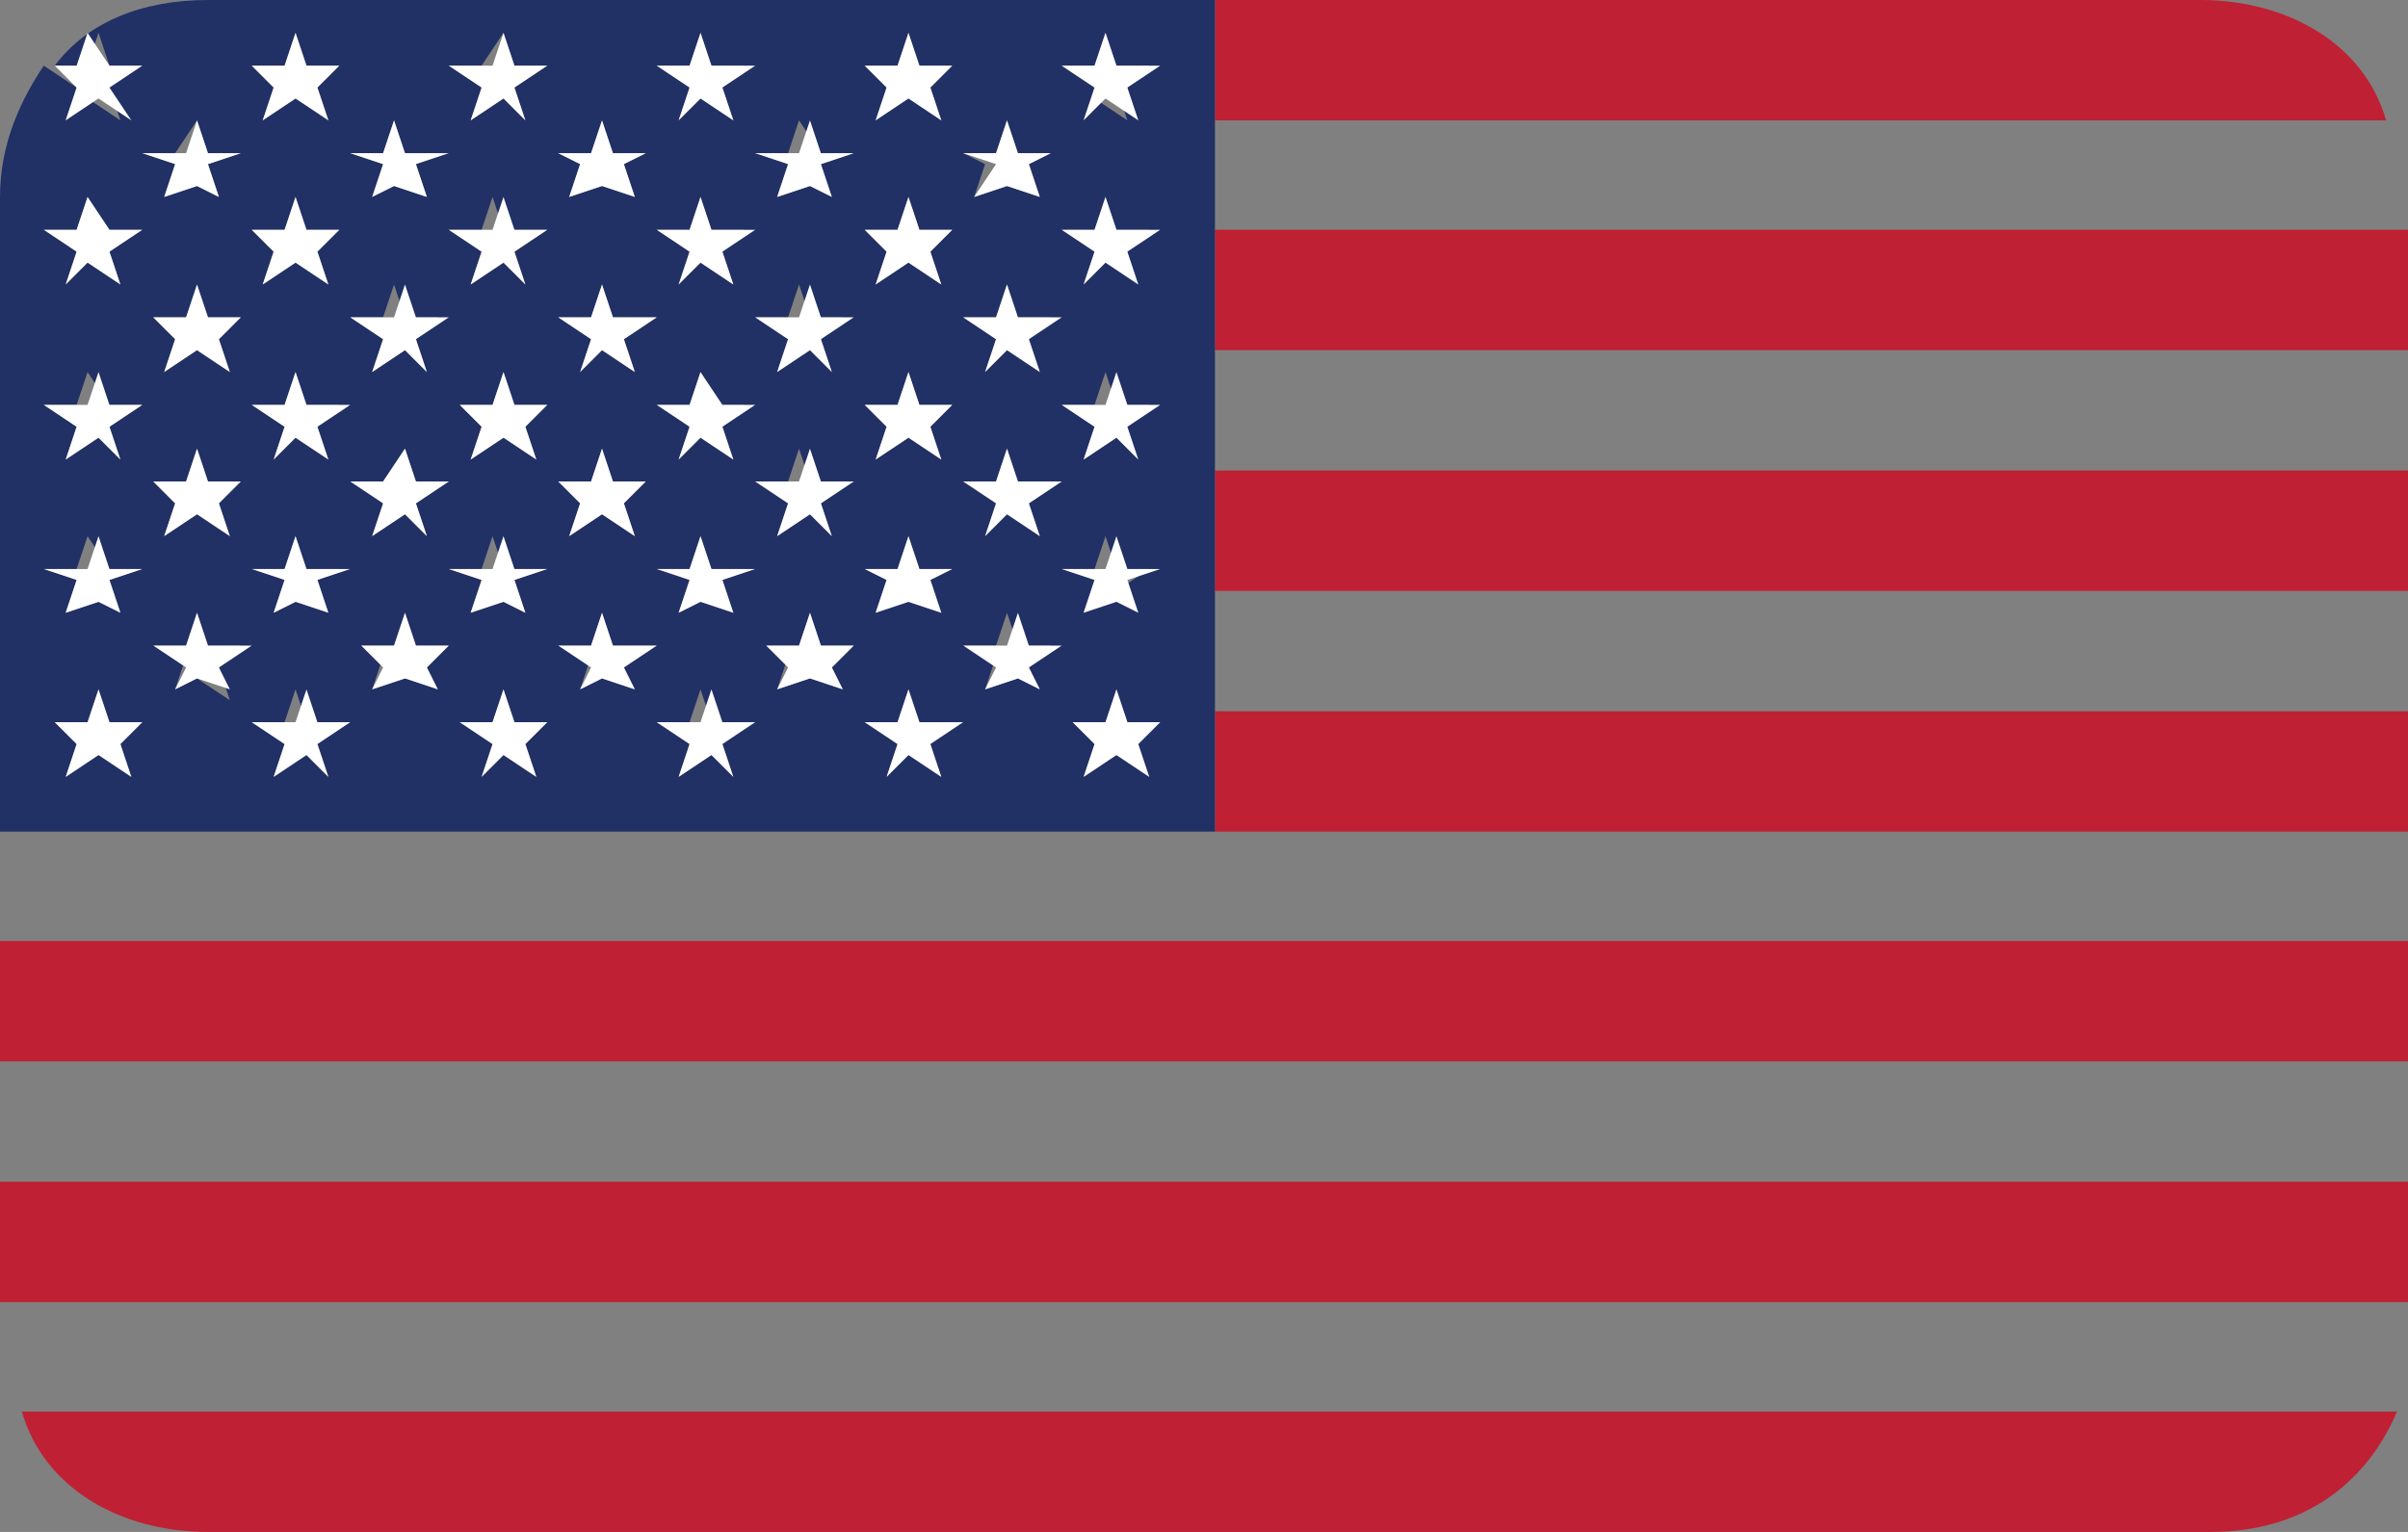 <?xml version="1.0" encoding="utf-8"?>
<!-- Generator: Adobe Illustrator 18.0.0, SVG Export Plug-In . SVG Version: 6.00 Build 0)  -->
<!DOCTYPE svg PUBLIC "-//W3C//DTD SVG 1.1//EN" "http://www.w3.org/Graphics/SVG/1.1/DTD/svg11.dtd">
<svg version="1.1" id="Flags" xmlns="http://www.w3.org/2000/svg" xmlns:xlink="http://www.w3.org/1999/xlink" x="0px" y="0px"
	 width="22px" height="14px" viewBox="0 0 22 14" enable-background="new 0 0 22 14" xml:space="preserve">
<rect x="0" y="0" width="22" height="14" fill="#808080" stroke="none"/>
<g>
	<g>
		<g>
			<path fill="#BF2033" d="M20.1,0h-9v1.1h10.7C21.6,0.4,20.9,0,20.1,0z"/>
		</g>
		<g>
			<rect x="11.1" y="2.1" fill="#BF2033" width="10.9" height="1.1"/>
		</g>
		<g>
			<rect x="11.1" y="4.3" fill="#BF2033" width="10.9" height="1.1"/>
		</g>
		<g>
			<rect x="11.1" y="6.5" fill="#BF2033" width="10.9" height="1.1"/>
		</g>
		<g>
			<rect x="0" y="8.6" fill="#BF2033" width="22" height="1.1"/>
		</g>
		<g>
			<rect x="0" y="10.8" fill="#BF2033" width="22" height="1.1"/>
		</g>
		<g>
			<path fill="#BF2033" d="M1.9,14h18.3c0.8,0,1.4-0.4,1.7-1.1H0.2C0.4,13.6,1.1,14,1.9,14z"/>
		</g>
	</g>
	<g>
		<path fill="#213065" d="M11.1,6.5V5.4V4.3V3.2V2.1V1.1V0H1.9C1.3,0,0.8,0.2,0.5,0.6h0.3l0.1-0.3L1,0.6h0.3L1,0.8l0.1,0.3L0.8,0.9
			L0.6,1.1l0.1-0.3L0.4,0.6C0.2,0.9,0,1.3,0,1.8v5.8h11.1V6.5z M10.4,5.6l-0.3-0.2L9.9,5.6L10,5.3L9.7,5.2h0.3l0.1-0.3l0.1,0.3h0.3
			l-0.3,0.2L10.4,5.6z M1.8,5.6l0.1,0.3h0.3L2,6.1l0.1,0.3L1.8,6.2L1.6,6.3l0.1-0.3L1.4,5.9h0.3L1.8,5.6z M2.6,5.3L2.3,5.2h0.3
			l0.1-0.3l0.1,0.3h0.3L2.9,5.3L3,5.6L2.7,5.5L2.5,5.6L2.6,5.3z M2.3,2.1h0.3l0.1-0.3l0.1,0.3h0.3L2.9,2.3L3,2.6L2.7,2.4L2.4,2.6
			l0.1-0.3L2.3,2.1z M4.1,2.1h0.3l0.1-0.3l0.1,0.3H5L4.7,2.3l0.1,0.3L4.6,2.4L4.3,2.6l0.1-0.3L4.1,2.1z M6,2.1h0.3l0.1-0.3l0.1,0.3
			h0.3L6.6,2.3l0.1,0.3L6.4,2.4L6.2,2.6l0.1-0.3L6,2.1z M7.9,2.1h0.3l0.1-0.3l0.1,0.3h0.3L8.5,2.3l0.1,0.3L8.3,2.4L8,2.6l0.1-0.3
			L7.9,2.1z M7.8,4.4L7.5,4.6l0.1,0.3L7.4,4.7L7.1,4.9l0.1-0.3L6.9,4.4h0.3l0.1-0.3l0.1,0.3H7.8z M7.7,6.3L7.4,6.2L7.1,6.3l0.1-0.3
			L7,5.9h0.3l0.1-0.3l0.1,0.3h0.3L7.6,6.1L7.7,6.3z M5.9,4.4L5.7,4.6l0.1,0.3L5.5,4.7L5.2,4.9l0.1-0.3L5.1,4.4h0.3l0.1-0.3l0.1,0.3
			H5.9z M5.8,6.3L5.5,6.2L5.3,6.3l0.1-0.3L5.1,5.9h0.3l0.1-0.3l0.1,0.3H6L5.7,6.1L5.8,6.3z M5.1,2.9h0.3l0.1-0.3l0.1,0.3H6L5.7,3.1
			l0.1,0.3L5.5,3.2L5.3,3.4l0.1-0.3L5.1,2.9z M6.7,4.2L6.4,4L6.2,4.2l0.1-0.3L6,3.7h0.3l0.1-0.3l0.1,0.3h0.3L6.6,3.9L6.7,4.2z
			 M4.6,3.4l0.1,0.3H5L4.8,3.9l0.1,0.3L4.6,4L4.3,4.2l0.1-0.3L4.2,3.7h0.3L4.6,3.4z M8.6,4.2L8.3,4L8,4.2l0.1-0.3L7.9,3.7h0.3
			l0.1-0.3l0.1,0.3h0.3L8.5,3.9L8.6,4.2z M7.6,3.4L7.4,3.2L7.1,3.4l0.1-0.3L6.9,2.9h0.3l0.1-0.3l0.1,0.3h0.3L7.5,3.1L7.6,3.4z
			 M3.2,2.9h0.3l0.1-0.3l0.1,0.3h0.3L3.8,3.1l0.1,0.3L3.7,3.2L3.4,3.4l0.1-0.3L3.2,2.9z M2.7,3.4l0.1,0.3h0.3L2.9,3.9L3,4.2L2.7,4
			L2.5,4.2l0.1-0.3L2.3,3.7h0.3L2.7,3.4z M3.7,4.1l0.1,0.3h0.3L3.8,4.6l0.1,0.3L3.7,4.7L3.4,4.9l0.1-0.3L3.2,4.4h0.3L3.7,4.1z
			 M4,6.3L3.7,6.2L3.4,6.3l0.1-0.3L3.3,5.9h0.3l0.1-0.3l0.1,0.3h0.3L3.9,6.1L4,6.3z M4.4,5.3L4.1,5.2h0.3l0.1-0.3l0.1,0.3H5L4.7,5.3
			l0.1,0.3L4.6,5.5L4.3,5.6L4.4,5.3z M6.3,5.3L6,5.2h0.3l0.1-0.3l0.1,0.3h0.3L6.6,5.3l0.1,0.3L6.4,5.5L6.2,5.6L6.3,5.3z M8.1,5.3
			L7.9,5.2h0.3l0.1-0.3l0.1,0.3h0.3L8.5,5.3l0.1,0.3L8.3,5.5L8,5.6L8.1,5.3z M9.5,6.3L9.3,6.2L9,6.3l0.1-0.3L8.8,5.9h0.3l0.1-0.3
			l0.1,0.3h0.3L9.4,6.1L9.5,6.3z M9.7,4.4L9.4,4.6l0.1,0.3L9.2,4.7L9,4.9l0.1-0.3L8.8,4.4h0.3l0.1-0.3l0.1,0.3H9.7z M10.4,4.2
			L10.2,4L9.9,4.2L10,3.9L9.7,3.7h0.3l0.1-0.3l0.1,0.3h0.3l-0.3,0.2L10.4,4.2z M9.5,3.4L9.2,3.2L9,3.4l0.1-0.3L8.8,2.9h0.3l0.1-0.3
			l0.1,0.3h0.3L9.4,3.1L9.5,3.4z M10.4,2.6l-0.3-0.2L9.9,2.6L10,2.3L9.7,2.1H10l0.1-0.3l0.1,0.3h0.3l-0.3,0.2L10.4,2.6z M10.1,0.3
			l0.1,0.3h0.3l-0.3,0.2l0.1,0.3l-0.3-0.2L9.9,1.1L10,0.8L9.7,0.6H10L10.1,0.3z M9.3,1.4h0.3L9.4,1.5l0.1,0.3L9.2,1.7L8.9,1.8
			l0.1-0.3L8.8,1.4h0.3l0.1-0.3L9.3,1.4z M8.3,0.3l0.1,0.3h0.3L8.5,0.8l0.1,0.3L8.3,0.9L8,1.1l0.1-0.3L7.9,0.6h0.3L8.3,0.3z
			 M7.5,1.4h0.3L7.5,1.5l0.1,0.3L7.4,1.7L7.1,1.8l0.1-0.3L6.9,1.4h0.3l0.1-0.3L7.5,1.4z M6.4,0.3l0.1,0.3h0.3L6.6,0.8l0.1,0.3
			L6.4,0.9L6.2,1.1l0.1-0.3L6,0.6h0.3L6.4,0.3z M5.6,1.4h0.3L5.7,1.5l0.1,0.3L5.5,1.7L5.2,1.8l0.1-0.3L5.1,1.4h0.3l0.1-0.3L5.6,1.4z
			 M4.6,0.3l0.1,0.3H5L4.7,0.8l0.1,0.3L4.6,0.9L4.3,1.1l0.1-0.3L4.1,0.6h0.3L4.6,0.3z M3.7,1.4h0.3L3.8,1.5l0.1,0.3L3.6,1.7L3.4,1.8
			l0.1-0.3L3.2,1.4h0.3l0.1-0.3L3.7,1.4z M2.7,0.3l0.1,0.3h0.3L2.9,0.8L3,1.1L2.7,0.9L2.4,1.1l0.1-0.3L2.3,0.6h0.3L2.7,0.3z
			 M1.8,1.1l0.1,0.3h0.3L1.9,1.5L2,1.8L1.8,1.7L1.5,1.8l0.1-0.3L1.3,1.4h0.3L1.8,1.1z M0.4,2.1h0.3l0.1-0.3L1,2.1h0.3L1,2.3l0.1,0.3
			L0.8,2.4L0.6,2.6l0.1-0.3L0.4,2.1z M1.4,2.9h0.3l0.1-0.3l0.1,0.3h0.3L2,3.1l0.1,0.3L1.8,3.2L1.5,3.4l0.1-0.3L1.4,2.9z M1.1,4.2
			L0.9,4L0.6,4.2l0.1-0.3L0.4,3.7h0.3l0.1-0.3L1,3.7h0.3L1,3.9L1.1,4.2z M1.8,4.1l0.1,0.3h0.3L2,4.6l0.1,0.3L1.8,4.7L1.5,4.9
			l0.1-0.3L1.4,4.4h0.3L1.8,4.1z M0.4,5.2h0.3l0.1-0.3L1,5.2h0.3L1,5.3l0.1,0.3L0.9,5.5L0.6,5.6l0.1-0.3L0.4,5.2z M1.2,7.1L0.9,6.9
			L0.6,7.1l0.1-0.3L0.5,6.6h0.3l0.1-0.3L1,6.6h0.3L1.1,6.8L1.2,7.1z M3,7.1L2.8,6.9L2.5,7.1l0.1-0.3L2.3,6.6h0.3l0.1-0.3l0.1,0.3
			h0.3L2.9,6.8L3,7.1z M4.9,7.1L4.6,6.9L4.4,7.1l0.1-0.3L4.2,6.6h0.3l0.1-0.3l0.1,0.3H5L4.8,6.8L4.9,7.1z M6.7,7.1L6.5,6.9L6.2,7.1
			l0.1-0.3L6,6.6h0.3l0.1-0.3l0.1,0.3h0.3L6.6,6.8L6.7,7.1z M8.6,7.1L8.3,6.9L8.1,7.1l0.1-0.3L7.9,6.6h0.3l0.1-0.3l0.1,0.3h0.3
			L8.5,6.8L8.6,7.1z M10.5,7.1l-0.3-0.2L9.9,7.1L10,6.8L9.8,6.6h0.3l0.1-0.3l0.1,0.3h0.3l-0.3,0.2L10.5,7.1z"/>
	</g>
	<g>
		<g>
			<path fill="#FFFFFF" d="M0.6,1.1l0.3-0.2l0.3,0.2L1,0.8l0.3-0.2H1L0.8,0.3L0.7,0.6H0.5c0,0,0,0,0,0l0.2,0.2L0.6,1.1z"/>
		</g>
		<g>
			<polygon fill="#FFFFFF" points="2.4,1.1 2.7,0.9 3,1.1 2.9,0.8 3.1,0.6 2.8,0.6 2.7,0.3 2.6,0.6 2.3,0.6 2.5,0.8 			"/>
		</g>
		<g>
			<polygon fill="#FFFFFF" points="4.3,1.1 4.6,0.9 4.8,1.1 4.7,0.8 5,0.6 4.7,0.6 4.6,0.3 4.5,0.6 4.1,0.6 4.4,0.8 			"/>
		</g>
		<g>
			<polygon fill="#FFFFFF" points="6.2,1.1 6.4,0.9 6.7,1.1 6.6,0.8 6.9,0.6 6.5,0.6 6.4,0.3 6.3,0.6 6,0.6 6.3,0.8 			"/>
		</g>
		<g>
			<polygon fill="#FFFFFF" points="8,1.1 8.3,0.9 8.6,1.1 8.5,0.8 8.7,0.6 8.4,0.6 8.3,0.3 8.2,0.6 7.9,0.6 8.1,0.8 			"/>
		</g>
		<g>
			<polygon fill="#FFFFFF" points="9.9,1.1 10.1,0.9 10.4,1.1 10.3,0.8 10.6,0.6 10.2,0.6 10.1,0.3 10,0.6 9.7,0.6 10,0.8 			"/>
		</g>
		<g>
			<polygon fill="#FFFFFF" points="1.5,1.8 1.8,1.7 2,1.8 1.9,1.5 2.2,1.4 1.9,1.4 1.8,1.1 1.7,1.4 1.3,1.4 1.6,1.5 			"/>
		</g>
		<g>
			<polygon fill="#FFFFFF" points="3.4,1.8 3.6,1.7 3.9,1.8 3.8,1.5 4.1,1.4 3.7,1.4 3.6,1.1 3.5,1.4 3.2,1.4 3.5,1.5 			"/>
		</g>
		<g>
			<polygon fill="#FFFFFF" points="5.2,1.8 5.5,1.7 5.8,1.8 5.7,1.5 5.9,1.4 5.6,1.4 5.5,1.1 5.4,1.4 5.1,1.4 5.3,1.5 			"/>
		</g>
		<g>
			<polygon fill="#FFFFFF" points="7.1,1.8 7.4,1.7 7.6,1.8 7.5,1.5 7.8,1.4 7.5,1.4 7.4,1.1 7.3,1.4 6.9,1.4 7.2,1.5 			"/>
		</g>
		<g>
			<polygon fill="#FFFFFF" points="8.9,1.8 9.2,1.7 9.5,1.8 9.4,1.5 9.6,1.4 9.3,1.4 9.2,1.1 9.1,1.4 8.8,1.4 9.1,1.5 			"/>
		</g>
		<g>
			<polygon fill="#FFFFFF" points="0.6,2.6 0.8,2.4 1.1,2.6 1,2.3 1.3,2.1 1,2.1 0.8,1.8 0.7,2.1 0.4,2.1 0.7,2.3 			"/>
		</g>
		<g>
			<polygon fill="#FFFFFF" points="2.4,2.6 2.7,2.4 3,2.6 2.9,2.3 3.1,2.1 2.8,2.1 2.7,1.8 2.6,2.1 2.3,2.1 2.5,2.3 			"/>
		</g>
		<g>
			<polygon fill="#FFFFFF" points="4.3,2.6 4.6,2.4 4.8,2.6 4.7,2.3 5,2.1 4.7,2.1 4.6,1.8 4.5,2.1 4.1,2.1 4.4,2.3 			"/>
		</g>
		<g>
			<polygon fill="#FFFFFF" points="6.2,2.6 6.4,2.4 6.7,2.6 6.6,2.3 6.9,2.1 6.5,2.1 6.4,1.8 6.3,2.1 6,2.1 6.3,2.3 			"/>
		</g>
		<g>
			<polygon fill="#FFFFFF" points="8,2.6 8.3,2.4 8.6,2.6 8.5,2.3 8.7,2.1 8.4,2.1 8.3,1.8 8.2,2.1 7.9,2.1 8.1,2.3 			"/>
		</g>
		<g>
			<polygon fill="#FFFFFF" points="9.9,2.6 10.1,2.4 10.4,2.6 10.3,2.3 10.6,2.1 10.2,2.1 10.1,1.8 10,2.1 9.7,2.1 10,2.3 			"/>
		</g>
		<g>
			<polygon fill="#FFFFFF" points="1.9,2.9 1.8,2.6 1.7,2.9 1.4,2.9 1.6,3.1 1.5,3.4 1.8,3.2 2.1,3.4 2,3.1 2.2,2.9 			"/>
		</g>
		<g>
			<polygon fill="#FFFFFF" points="3.8,2.9 3.7,2.6 3.6,2.9 3.2,2.9 3.5,3.1 3.4,3.4 3.7,3.2 3.9,3.4 3.8,3.1 4.1,2.9 			"/>
		</g>
		<g>
			<polygon fill="#FFFFFF" points="5.6,2.9 5.5,2.6 5.4,2.9 5.1,2.9 5.4,3.1 5.3,3.4 5.5,3.2 5.8,3.4 5.7,3.1 6,2.9 			"/>
		</g>
		<g>
			<polygon fill="#FFFFFF" points="7.5,2.9 7.4,2.6 7.3,2.9 6.9,2.9 7.2,3.1 7.1,3.4 7.4,3.2 7.6,3.4 7.5,3.1 7.8,2.9 			"/>
		</g>
		<g>
			<polygon fill="#FFFFFF" points="9.3,2.9 9.2,2.6 9.1,2.9 8.8,2.9 9.1,3.1 9,3.4 9.2,3.2 9.5,3.4 9.4,3.1 9.7,2.9 			"/>
		</g>
		<g>
			<polygon fill="#FFFFFF" points="1,3.7 0.9,3.4 0.8,3.7 0.4,3.7 0.7,3.9 0.6,4.2 0.9,4 1.1,4.2 1,3.9 1.3,3.7 			"/>
		</g>
		<g>
			<polygon fill="#FFFFFF" points="2.8,3.7 2.7,3.4 2.6,3.7 2.3,3.7 2.6,3.9 2.5,4.2 2.7,4 3,4.2 2.9,3.9 3.2,3.7 			"/>
		</g>
		<g>
			<polygon fill="#FFFFFF" points="4.7,3.7 4.6,3.4 4.5,3.7 4.2,3.7 4.4,3.9 4.3,4.2 4.6,4 4.9,4.2 4.8,3.9 5,3.7 			"/>
		</g>
		<g>
			<polygon fill="#FFFFFF" points="6.6,3.7 6.4,3.4 6.3,3.7 6,3.7 6.3,3.9 6.2,4.2 6.4,4 6.7,4.2 6.6,3.9 6.9,3.7 			"/>
		</g>
		<g>
			<polygon fill="#FFFFFF" points="8.4,3.7 8.3,3.4 8.2,3.7 7.9,3.7 8.1,3.9 8,4.2 8.3,4 8.6,4.2 8.5,3.9 8.7,3.7 			"/>
		</g>
		<g>
			<polygon fill="#FFFFFF" points="10.3,3.7 10.2,3.4 10.1,3.7 9.7,3.7 10,3.9 9.9,4.2 10.2,4 10.4,4.2 10.3,3.9 10.6,3.7 			"/>
		</g>
		<g>
			<polygon fill="#FFFFFF" points="1.5,4.9 1.8,4.7 2.1,4.9 2,4.6 2.2,4.4 1.9,4.4 1.8,4.1 1.7,4.4 1.4,4.4 1.6,4.6 			"/>
		</g>
		<g>
			<polygon fill="#FFFFFF" points="3.4,4.9 3.7,4.7 3.9,4.9 3.8,4.6 4.1,4.4 3.8,4.4 3.7,4.1 3.5,4.4 3.2,4.4 3.5,4.6 			"/>
		</g>
		<g>
			<polygon fill="#FFFFFF" points="5.2,4.9 5.5,4.7 5.8,4.9 5.7,4.6 5.9,4.4 5.6,4.4 5.5,4.1 5.4,4.4 5.1,4.4 5.3,4.6 			"/>
		</g>
		<g>
			<polygon fill="#FFFFFF" points="7.1,4.9 7.4,4.7 7.6,4.9 7.5,4.6 7.8,4.4 7.5,4.4 7.4,4.1 7.3,4.4 6.9,4.4 7.2,4.6 			"/>
		</g>
		<g>
			<polygon fill="#FFFFFF" points="9,4.9 9.2,4.7 9.5,4.9 9.4,4.6 9.7,4.4 9.3,4.4 9.2,4.1 9.1,4.4 8.8,4.4 9.1,4.6 			"/>
		</g>
		<g>
			<polygon fill="#FFFFFF" points="0.6,5.6 0.9,5.5 1.1,5.6 1,5.3 1.3,5.2 1,5.2 0.9,4.9 0.8,5.2 0.4,5.2 0.7,5.3 			"/>
		</g>
		<g>
			<polygon fill="#FFFFFF" points="2.5,5.6 2.7,5.5 3,5.6 2.9,5.3 3.2,5.2 2.8,5.2 2.7,4.9 2.6,5.2 2.3,5.2 2.6,5.3 			"/>
		</g>
		<g>
			<polygon fill="#FFFFFF" points="4.3,5.6 4.6,5.5 4.8,5.6 4.7,5.3 5,5.2 4.7,5.2 4.6,4.9 4.5,5.2 4.1,5.2 4.4,5.3 			"/>
		</g>
		<g>
			<polygon fill="#FFFFFF" points="6.2,5.6 6.4,5.5 6.7,5.6 6.6,5.3 6.9,5.2 6.5,5.2 6.4,4.9 6.3,5.2 6,5.2 6.3,5.3 			"/>
		</g>
		<g>
			<polygon fill="#FFFFFF" points="8,5.6 8.3,5.5 8.6,5.6 8.5,5.3 8.7,5.2 8.4,5.2 8.3,4.9 8.2,5.2 7.9,5.2 8.1,5.3 			"/>
		</g>
		<g>
			<polygon fill="#FFFFFF" points="9.9,5.6 10.2,5.5 10.4,5.6 10.3,5.3 10.6,5.2 10.3,5.2 10.2,4.9 10.1,5.2 9.7,5.2 10,5.3 			"/>
		</g>
		<g>
			<polygon fill="#FFFFFF" points="1.9,5.9 1.8,5.6 1.7,5.9 1.4,5.9 1.7,6.1 1.6,6.3 1.8,6.2 2.1,6.3 2,6.1 2.3,5.9 			"/>
		</g>
		<g>
			<polygon fill="#FFFFFF" points="3.8,5.9 3.7,5.6 3.6,5.9 3.3,5.9 3.5,6.1 3.4,6.3 3.7,6.2 4,6.3 3.9,6.1 4.1,5.9 			"/>
		</g>
		<g>
			<polygon fill="#FFFFFF" points="5.6,5.9 5.5,5.6 5.4,5.9 5.1,5.9 5.4,6.1 5.3,6.3 5.5,6.2 5.8,6.3 5.7,6.1 6,5.9 			"/>
		</g>
		<g>
			<polygon fill="#FFFFFF" points="7.5,5.9 7.4,5.6 7.3,5.9 7,5.9 7.2,6.1 7.1,6.3 7.4,6.2 7.7,6.3 7.6,6.1 7.8,5.9 			"/>
		</g>
		<g>
			<polygon fill="#FFFFFF" points="9.4,5.9 9.3,5.6 9.2,5.9 8.8,5.9 9.1,6.1 9,6.3 9.3,6.2 9.5,6.3 9.4,6.1 9.7,5.9 			"/>
		</g>
		<g>
			<polygon fill="#FFFFFF" points="1,6.6 0.9,6.3 0.8,6.6 0.5,6.6 0.7,6.8 0.6,7.1 0.9,6.9 1.2,7.1 1.1,6.8 1.3,6.6 			"/>
		</g>
		<g>
			<polygon fill="#FFFFFF" points="2.9,6.6 2.8,6.3 2.7,6.6 2.3,6.6 2.6,6.8 2.5,7.1 2.8,6.9 3,7.1 2.9,6.8 3.2,6.6 			"/>
		</g>
		<g>
			<polygon fill="#FFFFFF" points="4.7,6.6 4.6,6.3 4.5,6.6 4.2,6.6 4.5,6.8 4.4,7.1 4.6,6.9 4.9,7.1 4.8,6.8 5,6.6 			"/>
		</g>
		<g>
			<polygon fill="#FFFFFF" points="6.6,6.6 6.5,6.3 6.4,6.6 6,6.6 6.3,6.8 6.2,7.1 6.5,6.9 6.7,7.1 6.6,6.8 6.9,6.6 			"/>
		</g>
		<g>
			<polygon fill="#FFFFFF" points="8.4,6.6 8.3,6.3 8.2,6.6 7.9,6.6 8.2,6.8 8.1,7.1 8.3,6.9 8.6,7.1 8.5,6.8 8.8,6.6 			"/>
		</g>
		<g>
			<polygon fill="#FFFFFF" points="10.6,6.6 10.3,6.6 10.2,6.3 10.1,6.6 9.8,6.6 10,6.8 9.9,7.1 10.2,6.9 10.5,7.1 10.4,6.8 			"/>
		</g>
	</g>
</g>
</svg>
